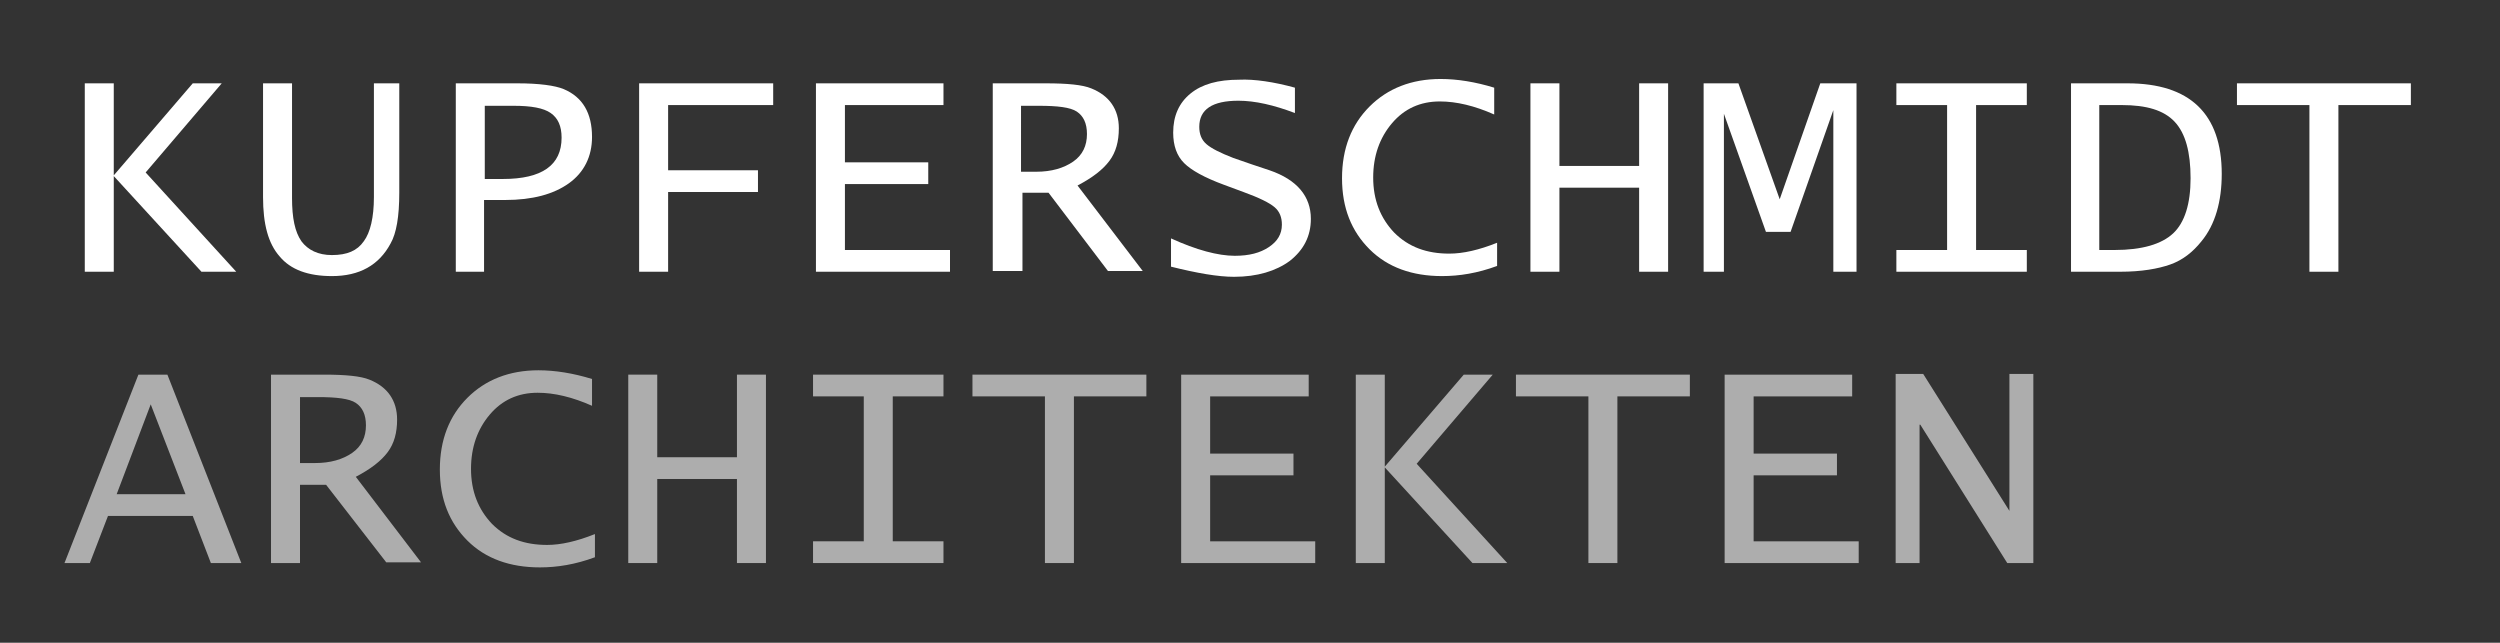<?xml version="1.0" encoding="utf-8"?>
<!-- Generator: Adobe Illustrator 22.1.0, SVG Export Plug-In . SVG Version: 6.00 Build 0)  -->
<svg version="1.1" id="Layer_1" xmlns="http://www.w3.org/2000/svg" xmlns:xlink="http://www.w3.org/1999/xlink" x="0px" y="0px"
	 viewBox="0 0 345 88.7" style="enable-background:new 0 0 345 88.7;" xml:space="preserve">
<rect x="0" y="0" width="345" height="88.7" fill="#333333" stroke="none"/>
<style type="text/css">
	.st0{opacity:0.6;}
	.st1{fill:#FFFFFF;}
</style>
<g id="Einzeilig" class="st0">
	<g>
		<path class="st1" d="M8.9,77.7l10.2-26h4l10.2,26h-4.2l-2.5-6.5H14.9l-2.5,6.5H8.9z M16.1,68.2h9.5l-4.8-12.4L16.1,68.2z"/>
		<path class="st1" d="M37.4,77.7v-26h7.3c3,0,5.1,0.2,6.3,0.7c2.5,1,3.8,2.9,3.8,5.5c0,1.8-0.4,3.3-1.3,4.5
			c-0.9,1.2-2.3,2.3-4.4,3.4l9,11.8h-4.8L45,66.9h-3.6v10.8H37.4L37.4,77.7L37.4,77.7z M41.4,63.9h2.1c2.1,0,3.8-0.5,5.1-1.4
			c1.3-0.9,1.9-2.2,1.9-3.8c0-1.5-0.5-2.5-1.4-3.1s-2.7-0.8-5.2-0.8h-2.5L41.4,63.9L41.4,63.9z"/>
		<path class="st1" d="M82.1,76.9c-2.7,1-5.2,1.4-7.6,1.4c-4.1,0-7.5-1.2-10-3.7c-2.5-2.5-3.8-5.7-3.8-9.8c0-4.1,1.3-7.4,3.8-9.9
			c2.5-2.5,5.8-3.8,9.8-3.8c2.3,0,4.8,0.4,7.4,1.2v3.7c-2.7-1.2-5.2-1.8-7.5-1.8c-2.7,0-4.9,1-6.6,3c-1.7,2-2.6,4.5-2.6,7.5
			c0,3.1,1,5.6,2.9,7.6c2,2,4.5,2.9,7.6,2.9c1.9,0,4.1-0.5,6.6-1.5L82.1,76.9L82.1,76.9L82.1,76.9z"/>
		<path class="st1" d="M86.7,77.7v-26h4v11.4h11V51.7h4v26h-4V66.1h-11v11.6H86.7z"/>
		<path class="st1" d="M112.2,77.7v-3h7v-20h-7v-3h18v3h-7v20h7v3H112.2z"/>
		<path class="st1" d="M144.2,77.7v-23h-10v-3h24v3h-10v23H144.2L144.2,77.7z"/>
		<path class="st1" d="M163,77.7v-26h17.6v3H167v7.9h11.5v3H167v9.1h14.5v3H163z"/>
		<path class="st1" d="M187.1,77.7v-26h4v12.7L202,51.7h4L195.5,64L208,77.7h-4.8l-12.1-13.2v13.2H187.1L187.1,77.7z"/>
		<path class="st1" d="M219.2,77.7v-23h-10v-3h24v3h-10v23H219.2L219.2,77.7z"/>
		<path class="st1" d="M238,77.7v-26h17.6v3H242v7.9h11.5v3H242v9.1h14.5v3H238z"/>
		<path class="st1" d="M261.6,77.7V51.6h3.8l11.9,18.9h0V51.6h3.3v26.1H277l-12-19.1h-0.1v19.1H261.6L261.6,77.7z"/>
	</g>
</g>
<g id="Zweizeilig">
	<path class="st1" d="M11.7,37.5v-26h4v12.7l10.9-12.7h4L20.1,23.8l12.5,13.7h-4.8L15.7,24.3v13.2C15.7,37.5,11.7,37.5,11.7,37.5z"
		/>
	<path class="st1" d="M36.3,11.5h4v15.8c0,2.8,0.4,4.7,1.3,6c0.9,1.2,2.3,1.9,4.2,1.9c2.1,0,3.5-0.6,4.4-1.9
		c0.9-1.2,1.4-3.3,1.4-6.1V11.5h3.5v15.1c0,3.3-0.4,5.6-1.2,7c-1.6,3-4.3,4.5-8.1,4.5c-3.3,0-5.7-0.9-7.2-2.7
		c-1.6-1.8-2.3-4.5-2.3-8.2L36.3,11.5C36.3,11.5,36.3,11.5,36.3,11.5z"/>
	<path class="st1" d="M62.9,37.5v-26h8.5c3,0,5.2,0.3,6.4,0.8c2.6,1.1,3.9,3.3,3.9,6.6c0,2.7-1.1,4.9-3.2,6.4s-5,2.3-8.8,2.3h-2.9
		v9.9H62.9L62.9,37.5z M66.9,24.7h2.5c5.4,0,8.1-1.9,8.1-5.7c0-1.6-0.5-2.7-1.5-3.4c-1-0.7-2.7-1-5.1-1h-4L66.9,24.7L66.9,24.7
		L66.9,24.7z"/>
	<path class="st1" d="M88.2,37.5v-26h18.5v3H92.2v9h12.4v3H92.2v11H88.2z"/>
	<path class="st1" d="M112.6,37.5v-26h17.6v3h-13.6v7.9h11.5v3h-11.5v9.1h14.5v3H112.6z"/>
	<path class="st1" d="M137,37.5v-26h7.3c3,0,5.1,0.2,6.3,0.7c2.5,1,3.8,2.9,3.8,5.5c0,1.8-0.4,3.3-1.3,4.5c-0.9,1.2-2.3,2.3-4.4,3.4
		l9,11.8h-4.8l-8.2-10.8h-3.6v10.8H137L137,37.5L137,37.5z M140.9,23.7h2.1c2.1,0,3.8-0.5,5.1-1.4c1.3-0.9,1.9-2.2,1.9-3.8
		c0-1.5-0.5-2.5-1.4-3.1s-2.7-0.8-5.2-0.8h-2.5V23.7z"/>
	<path class="st1" d="M178.7,12.1v3.5c-2.9-1.1-5.5-1.7-7.8-1.7c-3.6,0-5.4,1.2-5.4,3.6c0,1,0.3,1.8,1,2.4c0.7,0.6,1.9,1.2,3.7,1.9
		l2.6,0.9l2.4,0.8c3.8,1.3,5.7,3.6,5.7,6.7c0,2.4-1,4.3-2.9,5.8c-1.9,1.4-4.5,2.2-7.7,2.2c-2.2,0-5.1-0.5-8.7-1.4v-3.9
		c3.5,1.6,6.5,2.4,8.8,2.4c2,0,3.5-0.4,4.7-1.2s1.8-1.8,1.8-3.1c0-1-0.3-1.8-1-2.4c-0.7-0.6-2.1-1.3-4.3-2.1l-2.7-1
		c-2.7-1-4.5-2-5.5-3c-1-1-1.5-2.4-1.5-4.2c0-2.3,0.8-4.1,2.4-5.4c1.6-1.3,3.8-1.9,6.7-1.9C173.1,10.9,175.8,11.3,178.7,12.1
		L178.7,12.1z"/>
	<path class="st1" d="M206.6,36.7c-2.7,1-5.2,1.4-7.6,1.4c-4.1,0-7.5-1.2-10-3.7c-2.5-2.5-3.8-5.7-3.8-9.8c0-4.1,1.3-7.4,3.8-9.9
		s5.8-3.8,9.8-3.8c2.3,0,4.8,0.4,7.4,1.2v3.7c-2.7-1.2-5.2-1.8-7.5-1.8c-2.7,0-4.9,1-6.6,3c-1.7,2-2.6,4.5-2.6,7.5
		c0,3.1,1,5.6,2.9,7.6c2,2,4.5,2.9,7.6,2.9c1.9,0,4.1-0.5,6.6-1.5L206.6,36.7L206.6,36.7z"/>
	<path class="st1" d="M211.2,37.5v-26h4v11.4h11V11.5h4v26h-4V25.9h-11v11.6H211.2z"/>
	<path class="st1" d="M235.1,37.5v-26h4.8l5.7,16h0l5.6-16h5v26H253V15.2h0L247.1,32h-3.4l-5.8-16.3h0v21.8L235.1,37.5L235.1,37.5
		L235.1,37.5z"/>
	<path class="st1" d="M261.7,37.5v-3h7v-20h-7v-3h18v3h-7v20h7v3H261.7z"/>
	<path class="st1" d="M285.8,37.5v-26h7.8c8.6,0,13,4.2,13,12.5c0,3.8-0.9,7-2.8,9.3c-1.2,1.5-2.6,2.6-4.3,3.2c-1.7,0.6-4,1-6.9,1
		L285.8,37.5L285.8,37.5z M289.8,34.5h2c3.8,0,6.5-0.8,8.1-2.3c1.6-1.5,2.4-4.1,2.4-7.6c0-3.6-0.7-6.2-2.2-7.8s-3.9-2.3-7.3-2.3
		h-3.1V34.5z"/>
	<path class="st1" d="M318.7,37.5v-23h-10v-3h24v3h-10v23H318.7L318.7,37.5z"/>
</g>
</svg>
